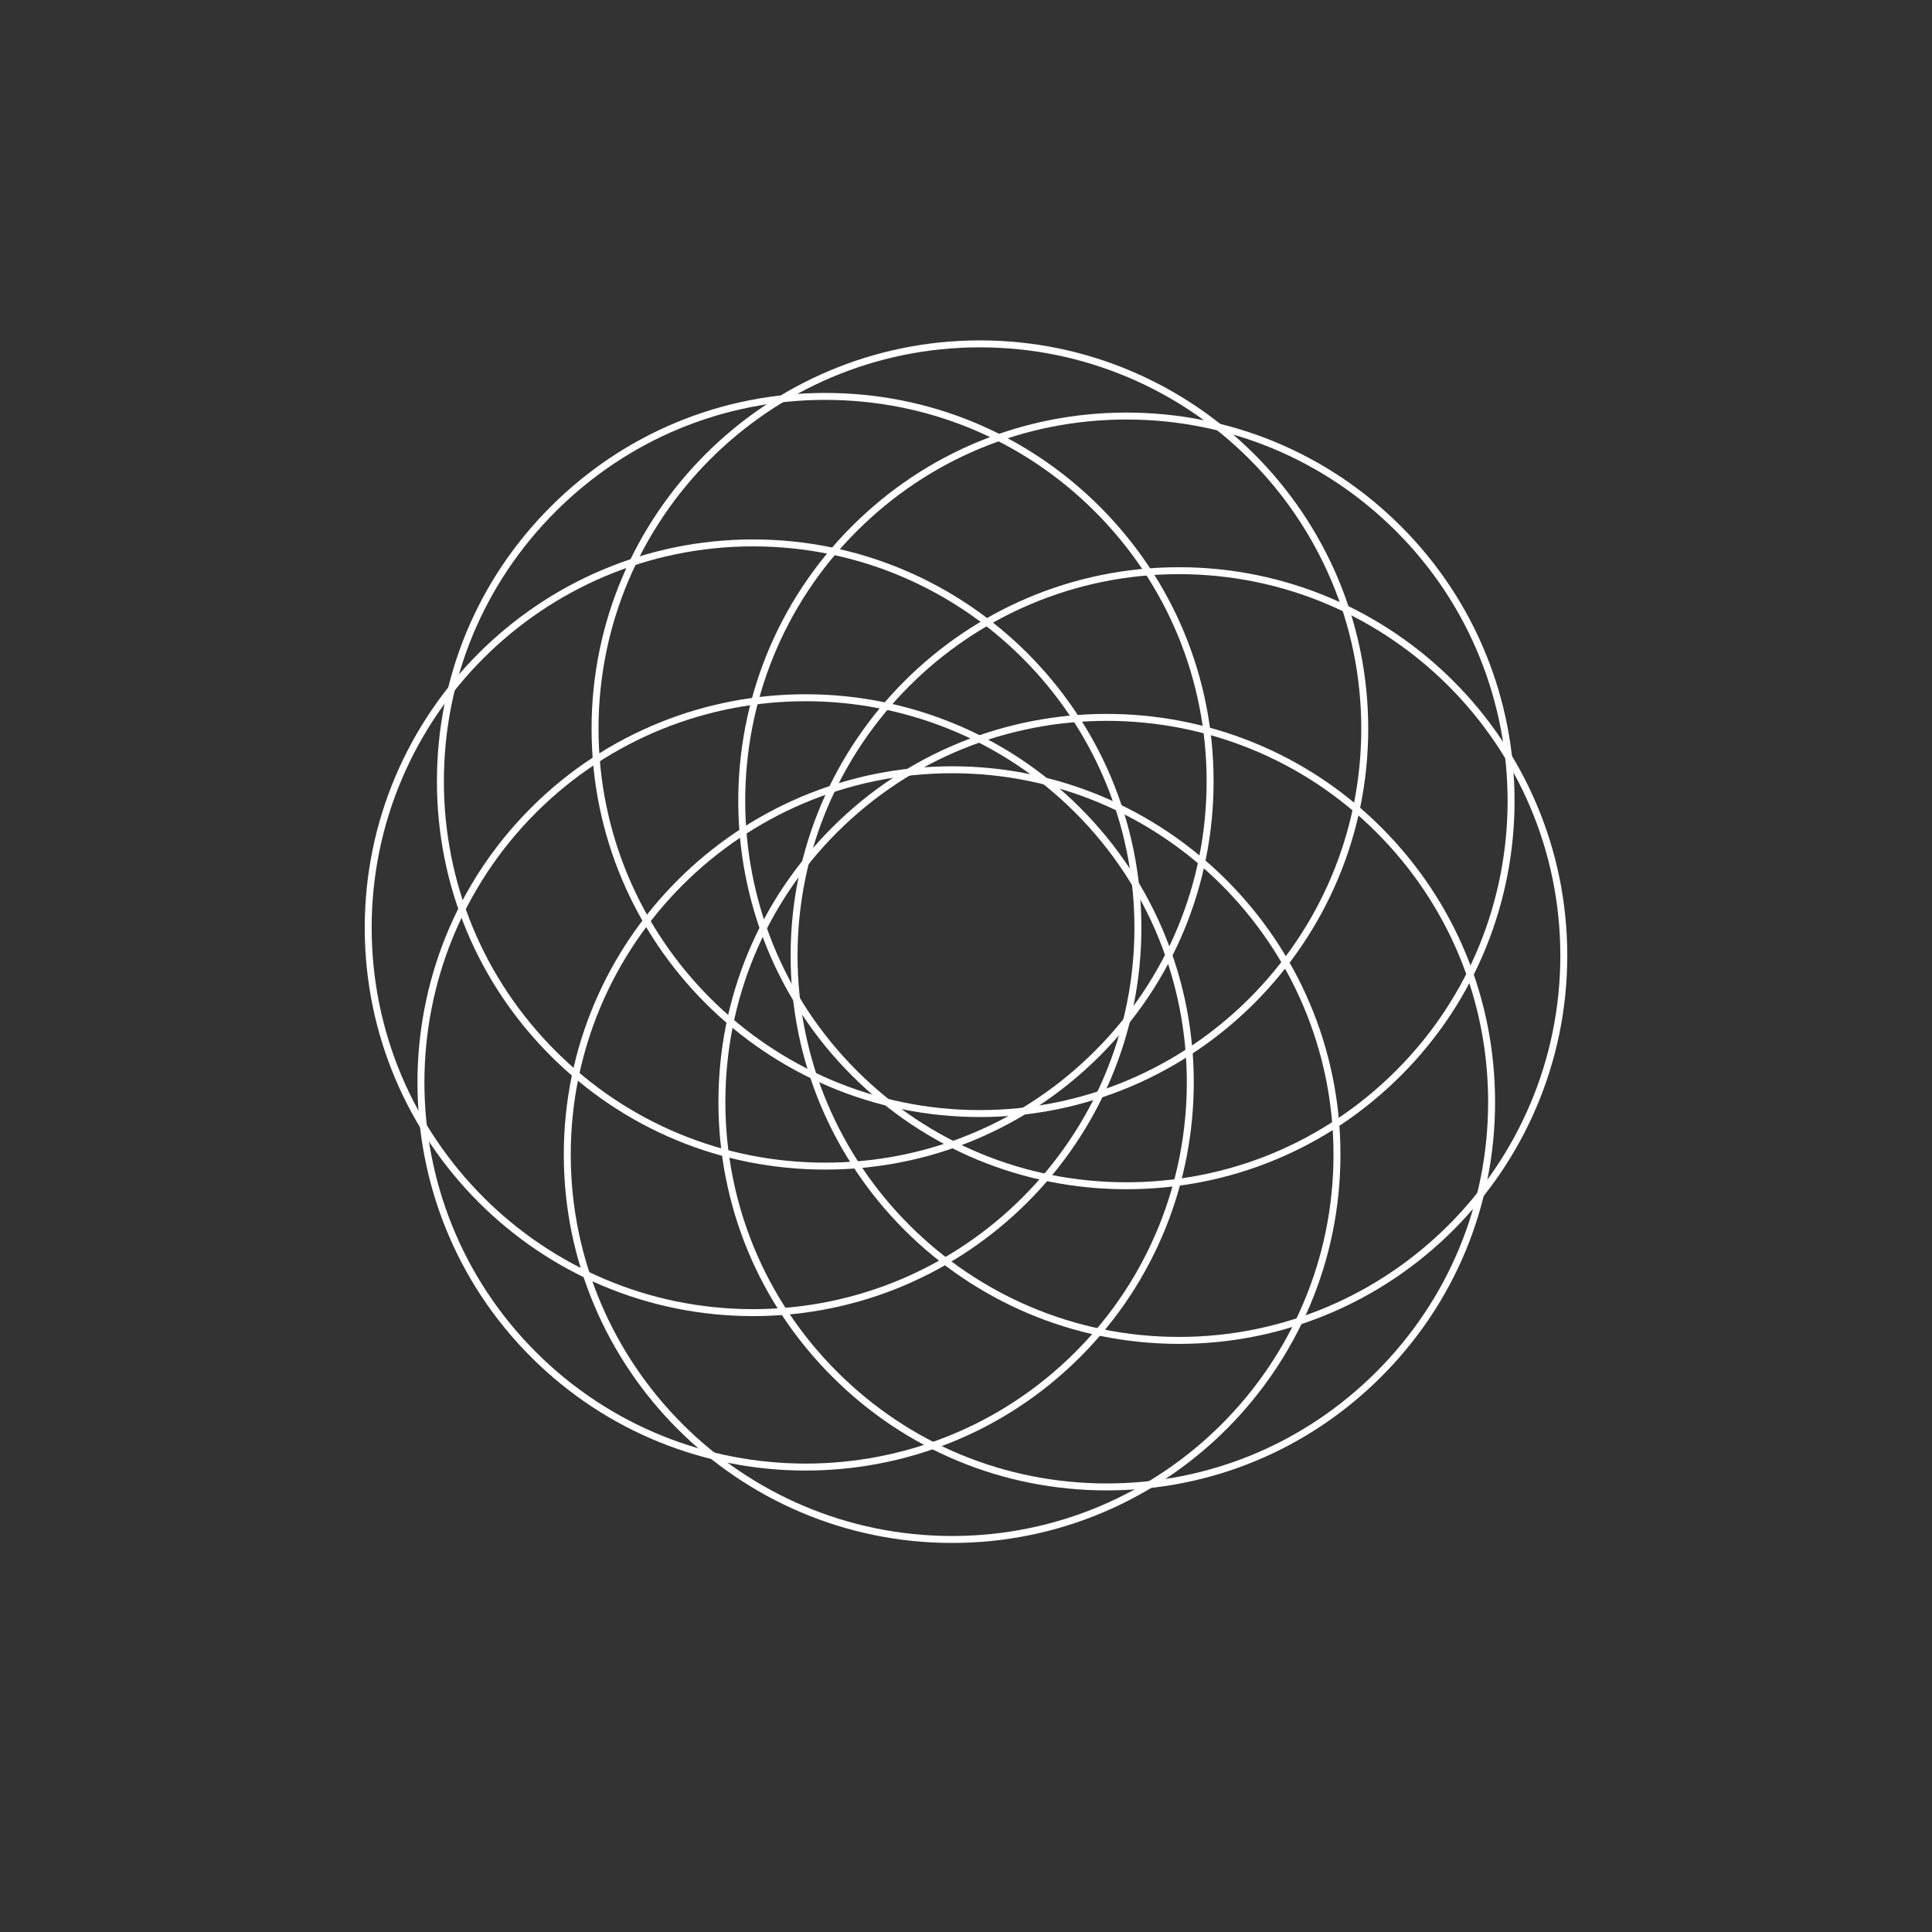 <svg xmlns="http://www.w3.org/2000/svg" xmlns:xlink="http://www.w3.org/1999/xlink" xmlns:serif="http://www.serif.com/" width="100%" height="100%" viewBox="0 0 450 450" xml:space="preserve" style="fill-rule:evenodd;clip-rule:evenodd;stroke-linejoin:round;stroke-miterlimit:2;"><rect x="0" y="0" width="450" height="450" fill="#333333" stroke="none"/>  <rect id="Artboard3" x="0" y="0" width="450" height="450" style="fill:none;"></rect>  <g id="Artboard31" serif:id="Artboard3">    <g id="Intertwinned">      <path d="M192.218,93.14c-23.73,-0 -46.037,9.244 -62.818,26.02c-16.775,16.775 -26.01,39.087 -26.01,62.812c-0,23.726 9.235,46.033 26.01,62.813c16.781,16.775 39.088,26.015 62.818,26.015c23.725,0 46.032,-9.24 62.813,-26.015c16.78,-16.78 26.015,-39.087 26.015,-62.813c-0,-23.725 -9.235,-46.037 -26.015,-62.812c-16.781,-16.776 -39.088,-26.02 -62.813,-26.02Zm-0,179.279c-24.159,-0 -46.875,-9.407 -63.96,-26.492c-17.085,-17.084 -26.491,-39.796 -26.491,-63.955c-0,-24.163 9.406,-46.87 26.491,-63.955c17.085,-17.085 39.801,-26.496 63.96,-26.496c24.159,0 46.87,9.411 63.955,26.496c17.085,17.085 26.496,39.792 26.496,63.955c0,24.159 -9.411,46.871 -26.496,63.955c-17.085,17.085 -39.796,26.492 -63.955,26.492Z" style="fill:#fff;fill-rule:nonzero;"></path>      <path d="M175.404,127.262c-48.983,-0 -88.837,39.848 -88.837,88.832c-0,48.984 39.854,88.833 88.837,88.833c48.979,0 88.828,-39.849 88.828,-88.833c0,-48.984 -39.849,-88.832 -88.828,-88.832Zm0,179.284c-49.879,-0 -90.451,-40.573 -90.451,-90.452c0,-49.874 40.572,-90.451 90.451,-90.451c49.87,0 90.447,40.577 90.447,90.451c-0,49.879 -40.577,90.452 -90.447,90.452Z" style="fill:#fff;fill-rule:nonzero;"></path>      <path d="M124.83,189.298c-34.636,34.641 -34.636,90.999 0,125.631c34.637,34.626 90.99,34.626 125.626,-0c34.636,-34.632 34.636,-90.99 -0,-125.631c-34.636,-34.626 -90.989,-34.626 -125.626,0Zm62.813,153.222c-23.164,-0 -46.327,-8.817 -63.96,-26.449c-35.264,-35.265 -35.264,-92.646 0,-127.915c35.27,-35.265 92.651,-35.265 127.915,-0c35.27,35.269 35.27,92.65 0,127.915c-17.632,17.632 -40.796,26.449 -63.955,26.449Z" style="fill:#fff;fill-rule:nonzero;"></path>      <path d="M221.765,180.101c-48.979,0 -88.828,39.849 -88.828,88.828c0,48.984 39.849,88.833 88.828,88.833c48.984,0 88.833,-39.849 88.833,-88.833c0,-48.979 -39.849,-88.828 -88.833,-88.828Zm0,179.28c-49.874,-0 -90.446,-40.578 -90.446,-90.452c-0,-49.874 40.572,-90.446 90.446,-90.446c49.874,-0 90.452,40.572 90.452,90.446c-0,49.874 -40.578,90.452 -90.452,90.452Z" style="fill:#fff;fill-rule:nonzero;"></path>      <path d="M257.787,167.901c-22.75,-0 -45.49,8.659 -62.813,25.972c-16.78,16.785 -26.02,39.087 -26.02,62.818c0,23.725 9.24,46.032 26.02,62.812c16.776,16.776 39.087,26.02 62.813,26.02c23.73,0 46.032,-9.244 62.812,-26.02c16.776,-16.78 26.016,-39.087 26.016,-62.812c-0,-23.731 -9.24,-46.033 -26.016,-62.818c-17.313,-17.308 -40.067,-25.972 -62.812,-25.972Zm-0,179.241c-24.159,-0 -46.87,-9.411 -63.955,-26.496c-17.085,-17.085 -26.496,-39.797 -26.496,-63.955c-0,-24.164 9.411,-46.876 26.496,-63.96c35.264,-35.265 92.645,-35.265 127.91,-0c17.085,17.084 26.491,39.796 26.491,63.96c0,24.158 -9.406,46.87 -26.491,63.955c-17.08,17.085 -39.796,26.496 -63.955,26.496Z" style="fill:#fff;fill-rule:nonzero;"></path>      <path d="M274.6,133.731c-48.984,0 -88.832,39.854 -88.832,88.837c-0,48.98 39.848,88.828 88.832,88.828c48.979,0 88.833,-39.848 88.833,-88.828c0,-48.983 -39.854,-88.837 -88.833,-88.837Zm0,179.284c-49.874,-0 -90.451,-40.577 -90.451,-90.447c0,-49.878 40.577,-90.451 90.451,-90.451c49.874,0 90.447,40.573 90.447,90.451c-0,49.87 -40.573,90.447 -90.447,90.447Z" style="fill:#fff;fill-rule:nonzero;"></path>      <path d="M262.361,97.714c-23.725,0 -46.037,9.24 -62.812,26.02c-34.636,34.632 -34.636,90.989 -0,125.626c16.775,16.775 39.087,26.015 62.812,26.015c23.731,-0 46.033,-9.24 62.813,-26.015c34.636,-34.637 34.636,-90.994 0,-125.626c-16.78,-16.78 -39.082,-26.02 -62.813,-26.02Zm0,179.279c-24.158,0 -46.875,-9.406 -63.955,-26.491c-35.269,-35.264 -35.269,-92.646 0,-127.91c17.08,-17.085 39.797,-26.496 63.955,-26.496c24.159,-0 46.876,9.411 63.96,26.496c35.265,35.264 35.265,92.646 0,127.91c-17.084,17.085 -39.801,26.491 -63.96,26.491Z" style="fill:#fff;fill-rule:nonzero;"></path>      <path d="M228.235,80.901c-48.979,-0 -88.828,39.849 -88.828,88.828c-0,48.984 39.849,88.832 88.828,88.832c48.983,0 88.832,-39.848 88.832,-88.832c0,-48.979 -39.849,-88.828 -88.832,-88.828Zm-0,179.279c-49.87,-0 -90.447,-40.572 -90.447,-90.451c0,-49.874 40.577,-90.447 90.447,-90.447c49.878,0 90.451,40.573 90.451,90.447c-0,49.879 -40.573,90.451 -90.451,90.451Z" style="fill:#fff;fill-rule:nonzero;"></path>    </g>  </g></svg>